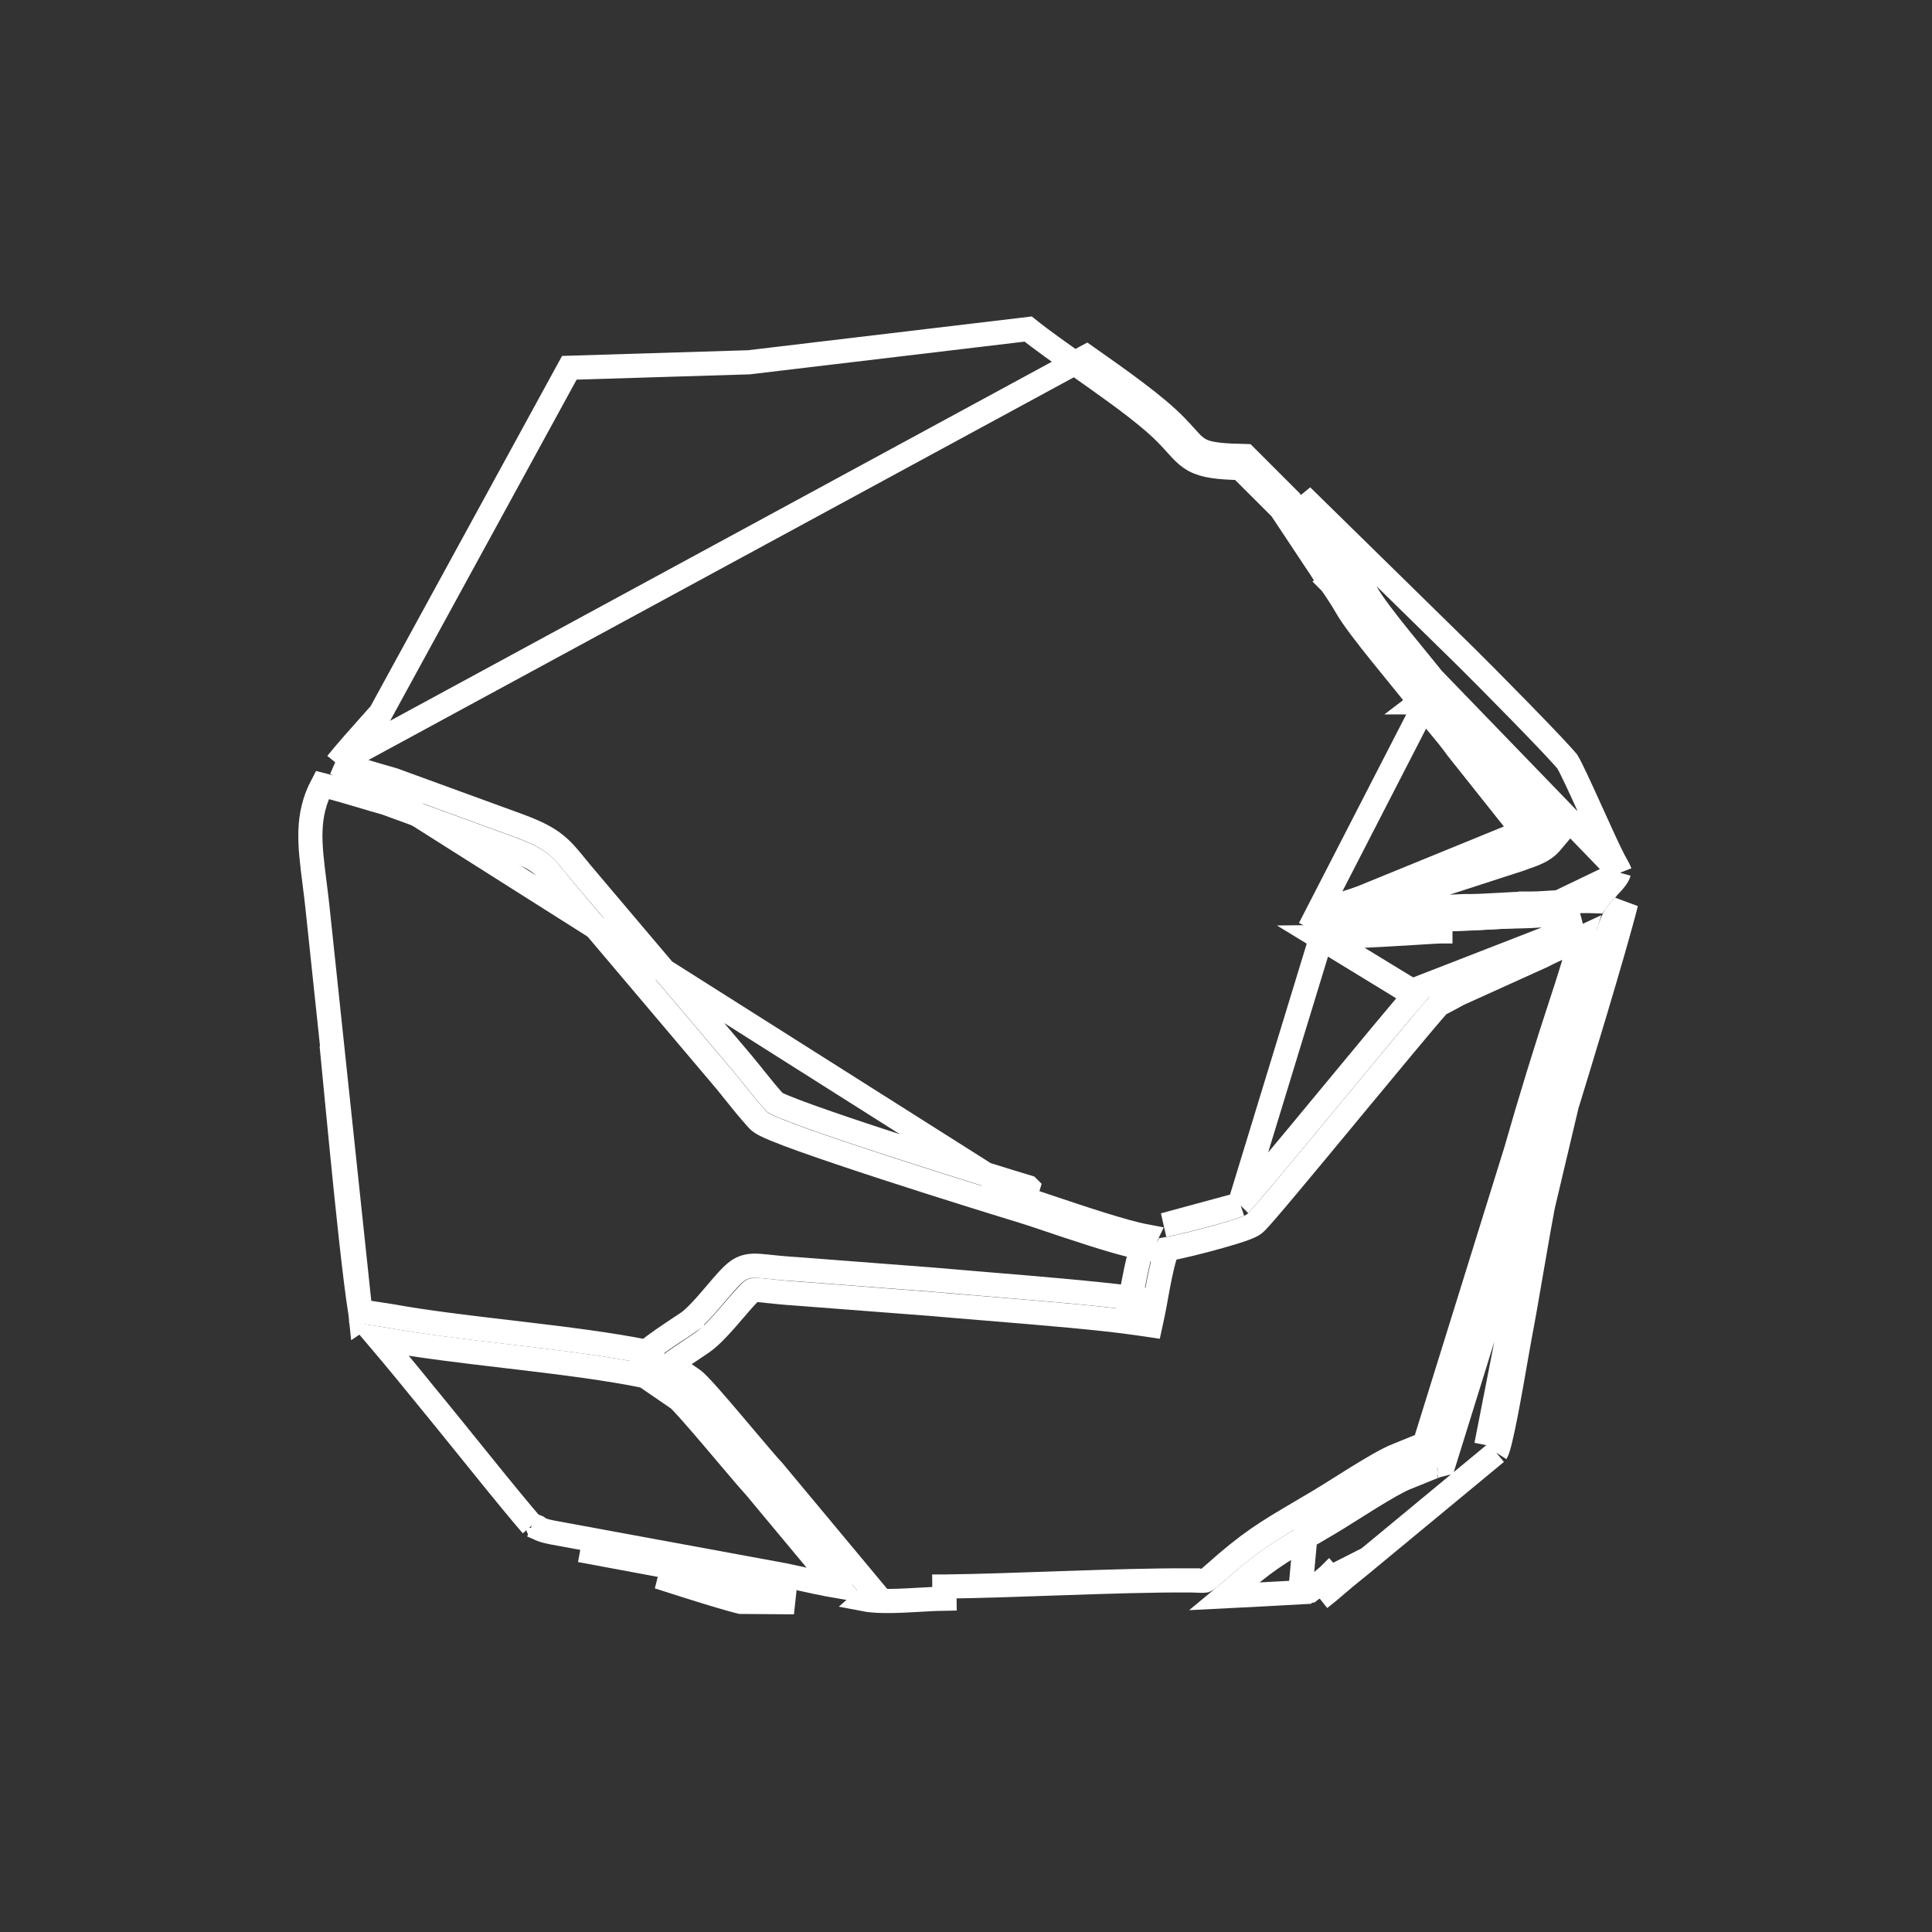 <svg width="80" height="80" viewBox="0 0 80 80" fill="none" xmlns="http://www.w3.org/2000/svg">
<rect x="0" y="0" width="80" height="80" fill="#333333" stroke="none"/>
<path d="M54.233 38.445L54.609 37.999C54.645 37.957 54.662 37.933 54.668 37.925C54.67 37.922 54.672 37.918 54.673 37.914L54.674 37.914C54.678 37.906 54.695 37.873 54.724 37.837C54.752 37.801 54.828 37.715 54.962 37.672C55.051 37.643 55.132 37.643 55.197 37.653L62.559 34.646L62.563 34.645C62.651 34.61 62.747 34.577 62.833 34.548L62.858 34.539C62.943 34.51 63.02 34.483 63.094 34.454L60.354 31.008L60.345 30.997L60.337 30.986C60.133 30.697 59.866 30.37 59.587 30.036C59.544 29.984 59.5 29.932 59.456 29.879C59.225 29.603 58.993 29.326 58.808 29.082M54.233 38.445L59.205 28.779M54.233 38.445L54.731 38.749M54.233 38.445L54.731 38.749M58.808 29.082C58.808 29.082 58.807 29.082 58.807 29.082L59.205 28.779M58.808 29.082C58.808 29.082 58.808 29.082 58.808 29.083L59.205 28.779M58.808 29.082C58.562 28.761 58.217 28.338 57.841 27.877C57.631 27.619 57.411 27.349 57.193 27.078C56.601 26.343 56.007 25.581 55.737 25.104L55.735 25.1C55.605 24.867 55.289 24.378 55.111 24.137M59.205 28.779C58.955 28.452 58.601 28.018 58.221 27.551C57.422 26.572 56.505 25.446 56.172 24.858C56.03 24.602 55.7 24.092 55.511 23.837M55.111 24.137C55.112 24.138 55.113 24.139 55.114 24.14L55.511 23.837M55.111 24.137C55.087 24.105 55.063 24.074 55.039 24.043C54.929 23.902 54.823 23.765 54.709 23.574L53.043 21.065L51.358 19.381C50.435 19.355 49.88 19.294 49.454 19.063C49.217 18.934 49.044 18.767 48.883 18.595C48.82 18.528 48.762 18.464 48.702 18.397C48.595 18.277 48.481 18.15 48.322 17.989L48.32 17.986C47.682 17.326 46.584 16.512 45.431 15.694C45.193 15.524 44.952 15.355 44.714 15.187C43.91 14.622 43.135 14.076 42.575 13.625L31.033 14.999L31.011 15.002L30.989 15.002L23.575 15.229L15.784 29.482L15.757 29.531L15.72 29.573C15.59 29.72 15.457 29.869 15.323 30.019C14.855 30.543 14.371 31.085 13.941 31.615M55.111 24.137C55.11 24.136 55.11 24.135 55.109 24.134L55.511 23.837M55.511 23.837C55.482 23.799 55.455 23.763 55.428 23.73C55.319 23.588 55.232 23.476 55.133 23.308L53.432 20.747L51.571 18.886C49.78 18.846 49.656 18.708 49.086 18.076C48.973 17.95 48.843 17.806 48.679 17.639C47.859 16.79 46.356 15.732 44.989 14.77L13.941 31.615M13.941 31.615C14.393 31.735 14.853 31.872 15.302 32.005C15.631 32.103 15.954 32.199 16.264 32.285L16.282 32.29L16.301 32.297L21.478 34.187L21.482 34.188C22.312 34.498 22.774 34.743 23.177 35.118C23.369 35.297 23.539 35.496 23.722 35.719C23.764 35.77 23.806 35.822 23.85 35.876C24.004 36.064 24.177 36.276 24.397 36.53L24.4 36.535L24.4 36.535L30.75 44.036L30.752 44.039C30.94 44.265 31.107 44.474 31.268 44.675C31.535 45.008 31.785 45.32 32.089 45.655C32.102 45.663 32.121 45.673 32.147 45.686C32.22 45.723 32.326 45.771 32.465 45.829C32.743 45.944 33.127 46.089 33.587 46.254C34.506 46.584 35.71 46.987 36.943 47.388C39.407 48.191 41.969 48.983 42.566 49.161C42.567 49.162 42.567 49.162 42.567 49.162L42.424 49.641L13.941 31.615ZM54.731 38.749L58.626 41.125C58.632 41.13 58.639 41.134 58.645 41.138C57.974 41.911 56.578 43.599 55.185 45.283C55.08 45.409 54.975 45.536 54.871 45.662C54.012 46.7 53.171 47.715 52.514 48.499C52.185 48.892 51.903 49.224 51.689 49.473C51.581 49.597 51.492 49.698 51.423 49.775C51.389 49.813 51.361 49.843 51.339 49.866C51.336 49.87 51.333 49.873 51.33 49.876M54.731 38.749L51.33 49.876M51.33 49.876C51.31 49.884 51.282 49.896 51.244 49.911C51.148 49.947 51.014 49.992 50.851 50.044C50.526 50.145 50.108 50.263 49.688 50.373C49.268 50.483 48.851 50.586 48.531 50.657C48.401 50.685 48.29 50.708 48.203 50.724L51.33 49.876ZM54.833 38.558L54.835 38.559L54.832 38.557L54.832 38.557L54.832 38.557L54.833 38.558Z" stroke="white"/>
<path d="M49.183 65.44C49.362 65.44 49.508 65.446 49.619 65.451C49.643 65.452 49.666 65.453 49.687 65.454C49.814 65.459 49.86 65.457 49.889 65.452L49.891 65.451C49.912 65.448 49.97 65.439 50.255 65.181L50.257 65.18C51.735 63.858 52.445 63.44 53.823 62.628C54.061 62.488 54.319 62.336 54.605 62.166L54.608 62.164C54.849 62.022 55.163 61.824 55.511 61.605C55.733 61.465 55.97 61.316 56.21 61.167C56.801 60.802 57.432 60.427 57.849 60.26C57.85 60.26 57.851 60.26 57.851 60.26L58.993 59.797L62.772 47.647C63.37 45.551 64.011 43.467 64.694 41.397C64.91 40.745 65.115 40.075 65.317 39.416C65.378 39.217 65.439 39.019 65.499 38.824C65.424 38.859 65.349 38.895 65.273 38.93C65.093 39.014 64.916 39.094 64.748 39.17C64.41 39.323 64.113 39.457 63.916 39.564L63.9 39.573L63.883 39.581L60.391 41.162C60.285 41.218 60.189 41.271 60.096 41.322C59.933 41.411 59.777 41.496 59.579 41.593C59.036 42.201 57.492 44.066 55.926 45.958C55.832 46.072 55.738 46.186 55.644 46.3C54.785 47.337 53.942 48.355 53.282 49.142C52.952 49.536 52.667 49.873 52.447 50.127C52.24 50.367 52.066 50.563 51.975 50.645C51.905 50.709 51.824 50.75 51.783 50.771C51.729 50.797 51.668 50.823 51.606 50.847C51.481 50.896 51.325 50.949 51.153 51.003C50.808 51.112 50.373 51.235 49.944 51.348C49.515 51.461 49.085 51.566 48.747 51.639C48.592 51.673 48.452 51.701 48.339 51.72C48.311 51.786 48.28 51.872 48.246 51.982C48.172 52.218 48.103 52.508 48.039 52.814C47.975 53.119 47.918 53.431 47.867 53.711C47.862 53.74 47.857 53.769 47.852 53.798C47.808 54.039 47.768 54.26 47.734 54.416L47.635 54.873L47.172 54.804C45.651 54.578 43.073 54.367 40.839 54.184C40.023 54.117 39.253 54.054 38.597 53.995C38.596 53.995 38.595 53.995 38.594 53.995L32.946 53.561C32.945 53.561 32.944 53.561 32.943 53.561C32.438 53.527 32.066 53.486 31.788 53.456L31.783 53.456C31.49 53.423 31.345 53.409 31.243 53.413C31.178 53.416 31.166 53.424 31.147 53.437L31.145 53.439C31.091 53.476 31.017 53.549 30.845 53.738L30.842 53.741C30.717 53.877 30.582 54.035 30.432 54.21C30.308 54.354 30.175 54.51 30.028 54.676C29.73 55.013 29.384 55.381 29.067 55.599L29.064 55.602C28.938 55.687 28.811 55.771 28.684 55.856C28.368 56.068 28.052 56.279 27.763 56.491L28.679 57.119L28.686 57.124L28.693 57.129C28.782 57.195 28.89 57.302 28.989 57.407C29.098 57.52 29.228 57.664 29.371 57.825C29.657 58.148 30.005 58.554 30.354 58.966C30.517 59.158 30.679 59.351 30.836 59.536C31.361 60.157 31.821 60.702 32.018 60.909L32.029 60.921L32.04 60.934L36.06 65.761L36.187 65.913L35.828 66.23C36.401 66.34 37.358 66.284 38.169 66.237C38.526 66.217 38.854 66.198 39.11 66.195L39.104 65.695C39.104 65.695 39.105 65.695 39.105 65.695C40.478 65.678 42.009 65.625 43.556 65.571C43.762 65.564 43.969 65.557 44.175 65.55C45.925 65.49 47.67 65.435 49.183 65.44ZM49.183 65.44C49.183 65.44 49.183 65.44 49.184 65.44L49.182 65.94V65.44C49.182 65.44 49.182 65.44 49.183 65.44ZM67.088 36.136C67.041 36.016 66.974 35.897 66.903 35.767C66.878 35.723 66.853 35.678 66.827 35.63L66.826 35.628C66.635 35.268 66.29 34.506 65.944 33.742C65.904 33.655 65.865 33.567 65.825 33.481C65.432 32.613 65.069 31.822 64.906 31.549C64.904 31.547 64.893 31.53 64.864 31.496C64.832 31.456 64.787 31.405 64.73 31.341C64.617 31.214 64.464 31.049 64.283 30.857C63.921 30.473 63.453 29.988 62.973 29.496C62.011 28.511 61.008 27.502 60.718 27.218L53.903 20.536L55.561 23.032L55.569 23.043L55.576 23.055C55.657 23.193 55.723 23.278 55.828 23.415C55.856 23.45 55.886 23.49 55.92 23.535L55.925 23.54L55.924 23.54C56.125 23.811 56.467 24.338 56.621 24.615M67.088 36.136L56.184 24.858M67.088 36.136L67.04 36.128C67.013 36.225 66.94 36.345 66.814 36.492C66.753 36.563 66.688 36.631 66.62 36.702C66.611 36.711 66.602 36.72 66.593 36.73C66.536 36.788 66.474 36.852 66.421 36.912C66.298 37.048 66.193 37.177 66.1 37.316C65.655 37.296 65.18 37.318 64.733 37.345C64.612 37.352 64.493 37.36 64.377 37.367C64.013 37.391 63.678 37.413 63.379 37.416M67.088 36.136L63.384 37.916M56.621 24.615C56.621 24.616 56.621 24.616 56.621 24.616L56.184 24.858M56.621 24.615C56.621 24.615 56.62 24.615 56.62 24.614L56.184 24.858M56.621 24.615C56.842 25.01 57.376 25.702 57.983 26.455C58.192 26.713 58.407 26.977 58.616 27.233C58.999 27.702 59.36 28.144 59.614 28.475L59.615 28.476C59.785 28.7 59.999 28.955 60.229 29.231C60.275 29.286 60.321 29.341 60.368 29.397C60.641 29.725 60.928 30.075 61.157 30.397M56.184 24.858C56.517 25.454 57.437 26.581 58.237 27.559C58.616 28.023 58.968 28.454 59.217 28.779C59.395 29.012 59.617 29.279 59.848 29.554C60.168 29.938 60.504 30.34 60.757 30.697M61.157 30.397L61.148 30.386L60.757 30.697M61.157 30.397C61.16 30.401 61.162 30.405 61.165 30.409L60.757 30.697M61.157 30.397L64.229 34.26L64.483 34.58L64.22 34.893C64.017 35.135 63.738 35.274 63.522 35.363C63.408 35.41 63.295 35.45 63.198 35.483L63.17 35.493C63.081 35.524 63.009 35.549 62.946 35.574L62.93 35.581L62.914 35.586L56.297 37.73M60.757 30.697L63.837 34.571C63.764 34.658 63.669 34.729 63.562 34.79L63.446 34.883L63.427 34.859C63.29 34.922 63.142 34.973 63.005 35.021C62.918 35.051 62.835 35.08 62.76 35.11L54.516 37.782C55.028 37.776 55.648 37.756 56.297 37.73M56.297 37.73L54.598 38.281C56.084 38.259 58.388 38.136 59.681 38.067C60.205 38.039 60.563 38.02 60.635 38.02C61.134 38.025 61.598 37.998 62.074 37.97C62.491 37.946 62.917 37.921 63.384 37.916M56.297 37.73C56.481 37.723 56.668 37.715 56.855 37.707C57.852 37.664 58.875 37.609 59.607 37.57C60.166 37.541 60.555 37.52 60.635 37.52H60.639C61.088 37.525 61.51 37.502 61.955 37.476C61.986 37.474 62.016 37.472 62.047 37.471C62.462 37.446 62.899 37.421 63.379 37.416M63.379 37.416C63.379 37.416 63.378 37.416 63.378 37.416L63.384 37.916M63.379 37.416C63.379 37.416 63.379 37.416 63.379 37.416L63.384 37.916M31.655 61.254L35.279 65.604L27.349 56.813L28.396 57.531C28.639 57.71 29.606 58.855 30.443 59.846C30.971 60.471 31.447 61.034 31.655 61.254Z" stroke="white"/>
<path d="M14.915 54.309C14.912 54.291 14.909 54.273 14.906 54.254C14.857 53.953 14.8 53.538 14.738 53.039C14.613 52.045 14.472 50.741 14.334 49.406C14.197 48.072 14.064 46.71 13.957 45.602C13.922 45.239 13.89 44.904 13.861 44.605C13.802 43.992 13.758 43.533 13.736 43.317C13.736 43.317 13.736 43.317 13.736 43.318L14.915 54.309ZM14.915 54.309C14.928 54.309 14.942 54.309 14.957 54.31L14.991 54.31L15.024 54.316L16.186 54.495L16.2 54.497L16.2 54.497C17.592 54.752 19.302 54.954 21.06 55.161C21.229 55.181 21.398 55.201 21.567 55.221C23.392 55.437 25.239 55.665 26.762 55.971M14.915 54.309C14.929 54.389 14.942 54.458 14.953 54.516C14.96 54.548 14.966 54.576 14.971 54.601C14.973 54.609 14.975 54.617 14.977 54.624C14.983 54.651 14.988 54.668 14.991 54.678C14.993 54.684 14.994 54.686 14.994 54.686C14.994 54.685 14.988 54.668 14.974 54.643C14.969 54.634 14.963 54.625 14.957 54.615L14.951 54.619L13.14 37.521C13.102 37.175 13.061 36.851 13.022 36.542C12.819 34.934 12.673 33.781 13.346 32.504C13.885 32.636 14.423 32.796 14.971 32.959C15.301 33.058 15.635 33.157 15.976 33.252L21.133 35.134C21.134 35.135 21.134 35.135 21.135 35.135C21.925 35.429 22.244 35.618 22.504 35.86C22.642 35.988 22.775 36.142 22.954 36.362C22.994 36.411 23.036 36.463 23.081 36.518C23.233 36.705 23.414 36.929 23.639 37.191C23.639 37.192 23.639 37.192 23.64 37.193L29.984 44.689C29.985 44.69 29.985 44.69 29.986 44.691C30.137 44.872 30.285 45.057 30.435 45.245C30.729 45.612 31.031 45.989 31.379 46.37M31.379 46.37C31.379 46.37 31.379 46.37 31.379 46.37L31.748 46.032L31.379 46.37ZM31.379 46.37C31.438 46.434 31.504 46.478 31.544 46.503C31.591 46.533 31.643 46.561 31.696 46.588C31.801 46.641 31.933 46.7 32.082 46.762C32.383 46.887 32.784 47.038 33.25 47.205C34.183 47.539 35.398 47.946 36.633 48.349C39.104 49.154 41.675 49.948 42.281 50.13M42.281 50.13C42.517 50.201 42.896 50.328 43.357 50.483C43.887 50.662 44.525 50.876 45.179 51.084C45.773 51.273 46.368 51.451 46.861 51.573C47.006 51.609 47.145 51.642 47.275 51.668M42.281 50.13C42.281 50.13 42.281 50.13 42.281 50.13L42.425 49.651M42.281 50.13C42.28 50.13 42.28 50.129 42.28 50.129L42.425 49.651M47.275 51.668C47.275 51.671 47.274 51.674 47.273 51.676C47.187 51.956 47.11 52.28 47.042 52.598C46.975 52.918 46.914 53.242 46.863 53.523C46.857 53.554 46.852 53.585 46.846 53.615C46.838 53.658 46.831 53.7 46.823 53.74M47.275 51.668C47.366 51.686 47.453 51.702 47.533 51.714C47.61 51.726 47.693 51.737 47.776 51.742L42.425 49.651M47.275 51.668C47.324 51.511 47.383 51.344 47.455 51.194C46.509 51.015 44.748 50.423 43.524 50.012C43.051 49.853 42.659 49.721 42.425 49.651M46.823 53.74C45.226 53.536 42.837 53.338 40.787 53.169C40.008 53.104 39.279 53.044 38.661 52.989L38.661 52.989L38.655 52.988L32.995 52.553L32.995 52.553L32.988 52.553C32.501 52.523 32.144 52.486 31.869 52.457L31.833 52.453C31.587 52.427 31.366 52.404 31.182 52.411C30.955 52.42 30.755 52.475 30.557 52.61C30.392 52.723 30.239 52.886 30.085 53.054L30.082 53.057C29.965 53.187 29.831 53.343 29.695 53.504L29.686 53.515C29.55 53.675 29.408 53.841 29.265 54.003C28.962 54.345 28.687 54.624 28.481 54.764M46.823 53.74C46.789 53.927 46.76 54.081 46.736 54.193L47.224 54.299L47.296 53.804C47.148 53.783 46.99 53.762 46.823 53.74ZM28.481 54.764C28.363 54.844 28.238 54.926 28.109 55.012C27.667 55.305 27.176 55.63 26.762 55.971M28.481 54.764C28.481 54.764 28.481 54.764 28.481 54.764L28.762 55.178L28.481 54.764C28.481 54.764 28.481 54.764 28.481 54.764ZM26.762 55.971C26.695 56.026 26.63 56.081 26.567 56.137L26.9 56.51L27.004 56.021C26.924 56.004 26.843 55.987 26.762 55.971ZM15.08 54.555C15.079 54.554 15.079 54.554 15.08 54.555L15.08 54.555Z" stroke="white"/>
<path d="M22.025 63.163C21.934 63.059 21.826 62.933 21.706 62.79C21.369 62.39 20.942 61.87 20.512 61.342C19.96 60.664 19.399 59.968 19.031 59.511C18.831 59.263 18.688 59.085 18.634 59.02C18.443 58.786 18.252 58.551 18.061 58.316C17.279 57.355 16.495 56.39 15.679 55.428L16.038 55.484C17.442 55.737 19.158 55.941 20.884 56.145C21.074 56.167 21.264 56.19 21.454 56.212C23.343 56.437 25.208 56.67 26.711 56.981L28.088 57.925C28.09 57.926 28.093 57.929 28.096 57.932C28.106 57.941 28.119 57.953 28.135 57.968C28.167 57.999 28.207 58.04 28.256 58.091C28.353 58.193 28.474 58.326 28.614 58.484C28.893 58.798 29.235 59.198 29.585 59.609C29.761 59.815 29.939 60.026 30.111 60.23C30.609 60.817 31.06 61.35 31.27 61.576L34.692 65.684C34.575 65.664 34.452 65.641 34.326 65.617C33.956 65.546 33.572 65.463 33.24 65.39C33.18 65.377 33.121 65.364 33.065 65.351C32.813 65.296 32.596 65.248 32.465 65.223L32.463 65.223L22.821 63.447C22.466 63.376 22.341 63.304 22.318 63.289M22.025 63.163L22.318 63.289C22.318 63.289 22.318 63.289 22.318 63.289M22.025 63.163C22.102 63.171 22.159 63.193 22.178 63.201C22.238 63.226 22.281 63.259 22.288 63.264C22.288 63.265 22.288 63.265 22.289 63.265C22.301 63.274 22.311 63.283 22.313 63.284L22.318 63.289C22.318 63.289 22.318 63.289 22.318 63.289M22.025 63.163L22.318 63.289" stroke="white"/>
<path d="M64.205 46.278C64.041 46.83 63.88 47.383 63.722 47.938L63.718 47.949L63.718 47.949L59.864 60.345L59.78 60.614L59.511 60.681M64.205 46.278L66.104 38.541C65.998 38.878 65.891 39.226 65.783 39.58C65.581 40.238 65.374 40.913 65.159 41.565C64.477 43.63 63.838 45.709 63.241 47.8L59.386 60.197C59.358 60.204 59.294 60.226 59.252 60.241C59.236 60.247 59.224 60.251 59.216 60.253M64.205 46.278C63.656 48.246 63.272 50.486 62.908 52.611C62.752 53.524 62.599 54.416 62.438 55.256M64.205 46.278L61.545 59.841M59.511 60.681L59.507 60.682C59.512 60.681 59.514 60.68 59.511 60.681ZM59.511 60.681C59.51 60.681 59.507 60.682 59.502 60.684C59.491 60.688 59.477 60.692 59.461 60.698L59.415 60.714C59.408 60.716 59.399 60.719 59.391 60.722M59.391 60.722L59.404 60.717L59.216 60.253M59.391 60.722L58.213 61.199L58.21 61.2C57.89 61.327 57.336 61.649 56.726 62.025C56.467 62.185 56.198 62.355 55.944 62.515C55.626 62.715 55.331 62.901 55.108 63.035L55.106 63.036C54.831 63.199 54.583 63.344 54.355 63.478C52.965 64.291 52.331 64.662 50.915 65.934C50.85 65.993 50.788 66.048 50.726 66.099C51.768 66.047 52.807 65.992 53.84 65.934L54.105 63.044C54.332 62.912 54.579 62.767 54.851 62.606C55.072 62.473 55.357 62.294 55.668 62.098C56.487 61.581 57.492 60.947 58.026 60.735L59.216 60.253M59.391 60.722C59.385 60.724 59.379 60.726 59.374 60.728L59.216 60.253M56.656 64.534C56.482 64.683 56.288 64.839 56.09 64.999C55.836 65.204 55.576 65.413 55.342 65.62M56.656 64.534L53.905 65.93C53.995 65.925 54.057 65.921 54.108 65.916C54.168 65.911 54.186 65.906 54.189 65.905L54.189 65.905C54.19 65.904 54.193 65.903 54.198 65.9C54.2 65.899 54.203 65.897 54.207 65.895C54.233 65.878 54.271 65.85 54.347 65.792L54.348 65.791C54.575 65.616 54.796 65.434 55.011 65.246C55.012 65.245 55.012 65.245 55.012 65.245L55.342 65.62M56.656 64.534L61.956 60.15M56.656 64.534L61.956 60.15M55.342 65.62C55.119 65.817 54.889 66.006 54.653 66.187L55.342 65.62ZM61.956 60.15C62.141 59.862 62.545 57.539 62.78 56.188C62.846 55.812 62.898 55.511 62.929 55.35M61.956 60.15L61.637 59.764L61.545 59.841M61.545 59.841C61.554 59.816 61.565 59.78 61.579 59.731C61.614 59.607 61.655 59.44 61.7 59.239C61.789 58.839 61.888 58.327 61.986 57.797C62.094 57.214 62.201 56.596 62.287 56.104C62.354 55.721 62.407 55.414 62.438 55.256M61.545 59.841L64.876 45.769M62.438 55.256L62.929 55.35M62.438 55.256C62.438 55.256 62.438 55.256 62.438 55.256L62.929 55.35M62.929 55.35C63.094 54.488 63.249 53.582 63.407 52.66C63.81 50.308 64.23 47.853 64.876 45.769M64.876 45.769C65.198 44.72 66.844 39.359 67.335 37.397C67.334 37.399 67.332 37.401 67.33 37.403C67.257 37.478 67.205 37.532 67.166 37.579L67.161 37.585L67.155 37.591C66.998 37.766 66.906 37.892 66.83 38.036C66.75 38.187 66.678 38.375 66.582 38.688L66.581 38.691C66.477 39.021 66.371 39.366 66.263 39.718C66.061 40.38 65.85 41.066 65.634 41.721L64.876 45.769ZM64.876 45.769L64.401 45.623L64.876 45.769ZM32.837 66.336C32.851 66.339 32.865 66.343 32.879 66.346L30.677 66.33C30.661 66.326 30.629 66.32 30.577 66.306C30.498 66.287 30.393 66.258 30.264 66.222C30.006 66.15 29.663 66.048 29.261 65.925C28.685 65.748 27.993 65.53 27.27 65.295L32.272 66.216C32.272 66.216 32.272 66.216 32.272 66.216C32.388 66.237 32.584 66.281 32.837 66.336ZM32.364 65.724L24.026 64.189L32.949 65.849C32.695 65.793 32.487 65.747 32.364 65.724Z" stroke="white"/>
<path d="M58.318 41.087C58.25 41.024 58.178 40.979 58.138 40.954C58.135 40.953 58.133 40.951 58.13 40.95C58.117 40.941 58.104 40.933 58.09 40.925C58.036 40.891 57.974 40.853 57.891 40.798L57.883 40.793L57.874 40.788L54.628 38.806C55.178 38.801 55.848 38.776 56.514 38.744C57.253 38.709 57.995 38.664 58.576 38.629C58.634 38.625 58.69 38.622 58.745 38.618C59.242 38.588 59.569 38.568 59.644 38.568C59.644 38.568 59.645 38.568 59.645 38.568V38.068C60.227 38.072 60.764 38.041 61.315 38.008C61.811 37.979 62.317 37.949 62.877 37.945C63.255 37.941 63.68 37.913 64.121 37.885C64.514 37.859 64.918 37.832 65.312 37.821C65.116 37.925 64.886 38.036 64.64 38.151C64.474 38.227 64.299 38.306 64.124 38.385C64.137 38.385 64.15 38.384 64.163 38.383C64.287 38.375 64.41 38.367 64.533 38.359C64.843 38.34 65.148 38.324 65.44 38.319L58.318 41.087Z" stroke="white"/>
</svg>
